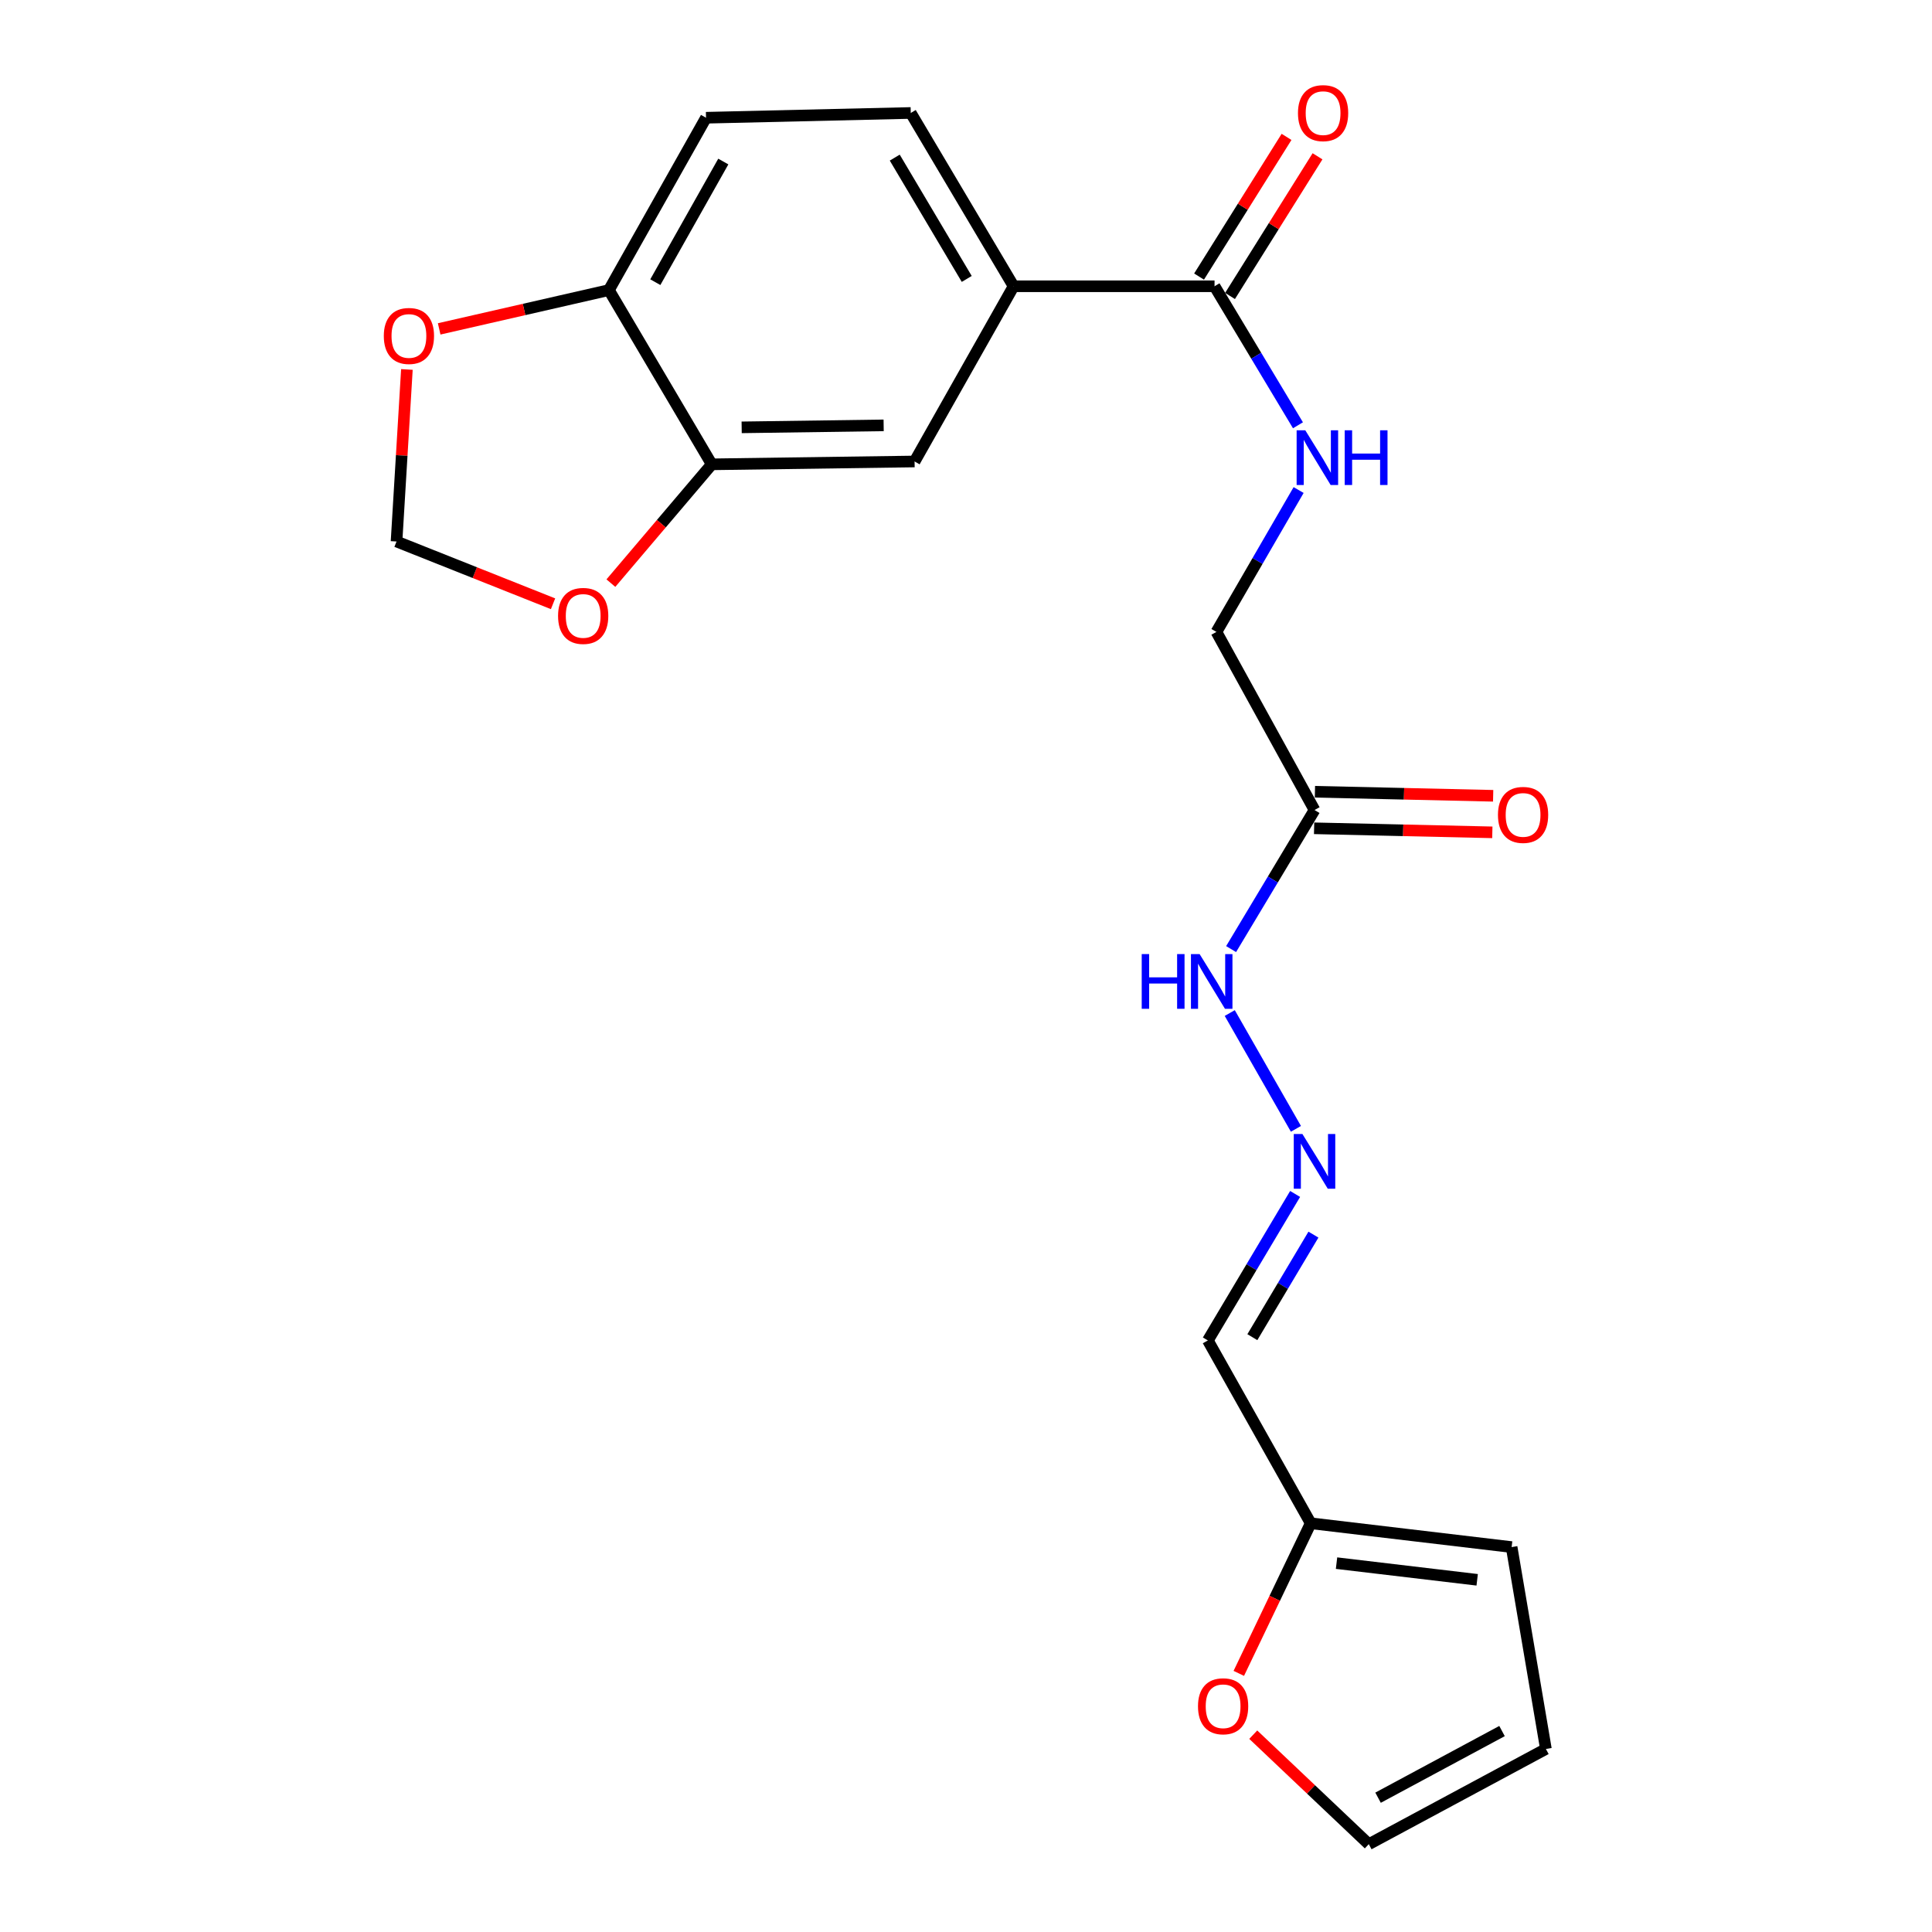 <?xml version='1.0' encoding='iso-8859-1'?>
<svg version='1.1' baseProfile='full'
              xmlns='http://www.w3.org/2000/svg'
                      xmlns:rdkit='http://www.rdkit.org/xml'
                      xmlns:xlink='http://www.w3.org/1999/xlink'
                  xml:space='preserve'
width='1000px' height='1000px' viewBox='0 0 1000 1000'>
<!-- END OF HEADER -->
<rect style='opacity:1.0;fill:#FFFFFF;stroke:none' width='1000' height='1000' x='0' y='0'> </rect>
<path class='bond-0' d='M 628.646,148.172 L 524.638,148.172' style='fill:none;fill-rule:evenodd;stroke:#000000;stroke-width:6px;stroke-linecap:butt;stroke-linejoin:miter;stroke-opacity:1' />
<path class='bond-5' d='M 628.646,148.172 L 650.236,184.151' style='fill:none;fill-rule:evenodd;stroke:#000000;stroke-width:6px;stroke-linecap:butt;stroke-linejoin:miter;stroke-opacity:1' />
<path class='bond-5' d='M 650.236,184.151 L 671.825,220.13' style='fill:none;fill-rule:evenodd;stroke:#0000FF;stroke-width:6px;stroke-linecap:butt;stroke-linejoin:miter;stroke-opacity:1' />
<path class='bond-14' d='M 636.663,153.194 L 659.303,117.046' style='fill:none;fill-rule:evenodd;stroke:#000000;stroke-width:6px;stroke-linecap:butt;stroke-linejoin:miter;stroke-opacity:1' />
<path class='bond-14' d='M 659.303,117.046 L 681.944,80.898' style='fill:none;fill-rule:evenodd;stroke:#FF0000;stroke-width:6px;stroke-linecap:butt;stroke-linejoin:miter;stroke-opacity:1' />
<path class='bond-14' d='M 620.629,143.151 L 643.269,107.003' style='fill:none;fill-rule:evenodd;stroke:#000000;stroke-width:6px;stroke-linecap:butt;stroke-linejoin:miter;stroke-opacity:1' />
<path class='bond-14' d='M 643.269,107.003 L 665.909,70.855' style='fill:none;fill-rule:evenodd;stroke:#FF0000;stroke-width:6px;stroke-linecap:butt;stroke-linejoin:miter;stroke-opacity:1' />
<path class='bond-4' d='M 524.638,148.172 L 473.386,238.862' style='fill:none;fill-rule:evenodd;stroke:#000000;stroke-width:6px;stroke-linecap:butt;stroke-linejoin:miter;stroke-opacity:1' />
<path class='bond-18' d='M 524.638,148.172 L 471.41,58.47' style='fill:none;fill-rule:evenodd;stroke:#000000;stroke-width:6px;stroke-linecap:butt;stroke-linejoin:miter;stroke-opacity:1' />
<path class='bond-18' d='M 500.383,144.372 L 463.123,81.581' style='fill:none;fill-rule:evenodd;stroke:#000000;stroke-width:6px;stroke-linecap:butt;stroke-linejoin:miter;stroke-opacity:1' />
<path class='bond-1' d='M 680.392,419.265 L 629.623,327.082' style='fill:none;fill-rule:evenodd;stroke:#000000;stroke-width:6px;stroke-linecap:butt;stroke-linejoin:miter;stroke-opacity:1' />
<path class='bond-13' d='M 680.392,419.265 L 658.806,455.254' style='fill:none;fill-rule:evenodd;stroke:#000000;stroke-width:6px;stroke-linecap:butt;stroke-linejoin:miter;stroke-opacity:1' />
<path class='bond-13' d='M 658.806,455.254 L 637.219,491.243' style='fill:none;fill-rule:evenodd;stroke:#0000FF;stroke-width:6px;stroke-linecap:butt;stroke-linejoin:miter;stroke-opacity:1' />
<path class='bond-15' d='M 680.178,428.723 L 726.303,429.769' style='fill:none;fill-rule:evenodd;stroke:#000000;stroke-width:6px;stroke-linecap:butt;stroke-linejoin:miter;stroke-opacity:1' />
<path class='bond-15' d='M 726.303,429.769 L 772.428,430.816' style='fill:none;fill-rule:evenodd;stroke:#FF0000;stroke-width:6px;stroke-linecap:butt;stroke-linejoin:miter;stroke-opacity:1' />
<path class='bond-15' d='M 680.607,409.808 L 726.732,410.854' style='fill:none;fill-rule:evenodd;stroke:#000000;stroke-width:6px;stroke-linecap:butt;stroke-linejoin:miter;stroke-opacity:1' />
<path class='bond-15' d='M 726.732,410.854 L 772.857,411.901' style='fill:none;fill-rule:evenodd;stroke:#FF0000;stroke-width:6px;stroke-linecap:butt;stroke-linejoin:miter;stroke-opacity:1' />
<path class='bond-2' d='M 368.4,240.334 L 473.386,238.862' style='fill:none;fill-rule:evenodd;stroke:#000000;stroke-width:6px;stroke-linecap:butt;stroke-linejoin:miter;stroke-opacity:1' />
<path class='bond-2' d='M 383.883,221.195 L 457.373,220.165' style='fill:none;fill-rule:evenodd;stroke:#000000;stroke-width:6px;stroke-linecap:butt;stroke-linejoin:miter;stroke-opacity:1' />
<path class='bond-8' d='M 368.4,240.334 L 342.297,271.08' style='fill:none;fill-rule:evenodd;stroke:#000000;stroke-width:6px;stroke-linecap:butt;stroke-linejoin:miter;stroke-opacity:1' />
<path class='bond-8' d='M 342.297,271.08 L 316.194,301.825' style='fill:none;fill-rule:evenodd;stroke:#FF0000;stroke-width:6px;stroke-linecap:butt;stroke-linejoin:miter;stroke-opacity:1' />
<path class='bond-22' d='M 368.4,240.334 L 315.172,150.148' style='fill:none;fill-rule:evenodd;stroke:#000000;stroke-width:6px;stroke-linecap:butt;stroke-linejoin:miter;stroke-opacity:1' />
<path class='bond-3' d='M 670.769,584.287 L 636.52,524.347' style='fill:none;fill-rule:evenodd;stroke:#0000FF;stroke-width:6px;stroke-linecap:butt;stroke-linejoin:miter;stroke-opacity:1' />
<path class='bond-9' d='M 670.351,617.986 L 647.77,655.896' style='fill:none;fill-rule:evenodd;stroke:#0000FF;stroke-width:6px;stroke-linecap:butt;stroke-linejoin:miter;stroke-opacity:1' />
<path class='bond-9' d='M 647.77,655.896 L 625.188,693.806' style='fill:none;fill-rule:evenodd;stroke:#000000;stroke-width:6px;stroke-linecap:butt;stroke-linejoin:miter;stroke-opacity:1' />
<path class='bond-9' d='M 679.832,639.041 L 664.024,665.578' style='fill:none;fill-rule:evenodd;stroke:#0000FF;stroke-width:6px;stroke-linecap:butt;stroke-linejoin:miter;stroke-opacity:1' />
<path class='bond-9' d='M 664.024,665.578 L 648.217,692.115' style='fill:none;fill-rule:evenodd;stroke:#000000;stroke-width:6px;stroke-linecap:butt;stroke-linejoin:miter;stroke-opacity:1' />
<path class='bond-20' d='M 672.163,253.642 L 650.893,290.362' style='fill:none;fill-rule:evenodd;stroke:#0000FF;stroke-width:6px;stroke-linecap:butt;stroke-linejoin:miter;stroke-opacity:1' />
<path class='bond-20' d='M 650.893,290.362 L 629.623,327.082' style='fill:none;fill-rule:evenodd;stroke:#000000;stroke-width:6px;stroke-linecap:butt;stroke-linejoin:miter;stroke-opacity:1' />
<path class='bond-6' d='M 678.416,788.438 L 625.188,693.806' style='fill:none;fill-rule:evenodd;stroke:#000000;stroke-width:6px;stroke-linecap:butt;stroke-linejoin:miter;stroke-opacity:1' />
<path class='bond-10' d='M 678.416,788.438 L 659.807,827.287' style='fill:none;fill-rule:evenodd;stroke:#000000;stroke-width:6px;stroke-linecap:butt;stroke-linejoin:miter;stroke-opacity:1' />
<path class='bond-10' d='M 659.807,827.287 L 641.198,866.137' style='fill:none;fill-rule:evenodd;stroke:#FF0000;stroke-width:6px;stroke-linecap:butt;stroke-linejoin:miter;stroke-opacity:1' />
<path class='bond-16' d='M 678.416,788.438 L 782.414,800.767' style='fill:none;fill-rule:evenodd;stroke:#000000;stroke-width:6px;stroke-linecap:butt;stroke-linejoin:miter;stroke-opacity:1' />
<path class='bond-16' d='M 691.788,809.076 L 764.586,817.706' style='fill:none;fill-rule:evenodd;stroke:#000000;stroke-width:6px;stroke-linecap:butt;stroke-linejoin:miter;stroke-opacity:1' />
<path class='bond-7' d='M 315.172,150.148 L 365.436,60.94' style='fill:none;fill-rule:evenodd;stroke:#000000;stroke-width:6px;stroke-linecap:butt;stroke-linejoin:miter;stroke-opacity:1' />
<path class='bond-7' d='M 339.195,146.055 L 374.38,83.609' style='fill:none;fill-rule:evenodd;stroke:#000000;stroke-width:6px;stroke-linecap:butt;stroke-linejoin:miter;stroke-opacity:1' />
<path class='bond-11' d='M 315.172,150.148 L 271.242,160.19' style='fill:none;fill-rule:evenodd;stroke:#000000;stroke-width:6px;stroke-linecap:butt;stroke-linejoin:miter;stroke-opacity:1' />
<path class='bond-11' d='M 271.242,160.19 L 227.313,170.231' style='fill:none;fill-rule:evenodd;stroke:#FF0000;stroke-width:6px;stroke-linecap:butt;stroke-linejoin:miter;stroke-opacity:1' />
<path class='bond-12' d='M 286.255,312.509 L 245.751,296.393' style='fill:none;fill-rule:evenodd;stroke:#FF0000;stroke-width:6px;stroke-linecap:butt;stroke-linejoin:miter;stroke-opacity:1' />
<path class='bond-12' d='M 245.751,296.393 L 205.246,280.276' style='fill:none;fill-rule:evenodd;stroke:#000000;stroke-width:6px;stroke-linecap:butt;stroke-linejoin:miter;stroke-opacity:1' />
<path class='bond-17' d='M 648.679,897.862 L 678.584,926.204' style='fill:none;fill-rule:evenodd;stroke:#FF0000;stroke-width:6px;stroke-linecap:butt;stroke-linejoin:miter;stroke-opacity:1' />
<path class='bond-17' d='M 678.584,926.204 L 708.489,954.545' style='fill:none;fill-rule:evenodd;stroke:#000000;stroke-width:6px;stroke-linecap:butt;stroke-linejoin:miter;stroke-opacity:1' />
<path class='bond-23' d='M 210.609,191.235 L 207.928,235.756' style='fill:none;fill-rule:evenodd;stroke:#FF0000;stroke-width:6px;stroke-linecap:butt;stroke-linejoin:miter;stroke-opacity:1' />
<path class='bond-23' d='M 207.928,235.756 L 205.246,280.276' style='fill:none;fill-rule:evenodd;stroke:#000000;stroke-width:6px;stroke-linecap:butt;stroke-linejoin:miter;stroke-opacity:1' />
<path class='bond-19' d='M 782.414,800.767 L 800.156,905.259' style='fill:none;fill-rule:evenodd;stroke:#000000;stroke-width:6px;stroke-linecap:butt;stroke-linejoin:miter;stroke-opacity:1' />
<path class='bond-24' d='M 708.489,954.545 L 800.156,905.259' style='fill:none;fill-rule:evenodd;stroke:#000000;stroke-width:6px;stroke-linecap:butt;stroke-linejoin:miter;stroke-opacity:1' />
<path class='bond-24' d='M 713.279,930.488 L 777.446,895.988' style='fill:none;fill-rule:evenodd;stroke:#000000;stroke-width:6px;stroke-linecap:butt;stroke-linejoin:miter;stroke-opacity:1' />
<path class='bond-21' d='M 471.41,58.47 L 365.436,60.94' style='fill:none;fill-rule:evenodd;stroke:#000000;stroke-width:6px;stroke-linecap:butt;stroke-linejoin:miter;stroke-opacity:1' />
<path  class='atom-4' d='M 674.132 586.969
L 683.412 601.969
Q 684.332 603.449, 685.812 606.129
Q 687.292 608.809, 687.372 608.969
L 687.372 586.969
L 691.132 586.969
L 691.132 615.289
L 687.252 615.289
L 677.292 598.889
Q 676.132 596.969, 674.892 594.769
Q 673.692 592.569, 673.332 591.889
L 673.332 615.289
L 669.652 615.289
L 669.652 586.969
L 674.132 586.969
' fill='#0000FF'/>
<path  class='atom-6' d='M 675.614 222.716
L 684.894 237.716
Q 685.814 239.196, 687.294 241.876
Q 688.774 244.556, 688.854 244.716
L 688.854 222.716
L 692.614 222.716
L 692.614 251.036
L 688.734 251.036
L 678.774 234.636
Q 677.614 232.716, 676.374 230.516
Q 675.174 228.316, 674.814 227.636
L 674.814 251.036
L 671.134 251.036
L 671.134 222.716
L 675.614 222.716
' fill='#0000FF'/>
<path  class='atom-6' d='M 696.014 222.716
L 699.854 222.716
L 699.854 234.756
L 714.334 234.756
L 714.334 222.716
L 718.174 222.716
L 718.174 251.036
L 714.334 251.036
L 714.334 237.956
L 699.854 237.956
L 699.854 251.036
L 696.014 251.036
L 696.014 222.716
' fill='#0000FF'/>
<path  class='atom-9' d='M 288.854 318.796
Q 288.854 311.996, 292.214 308.196
Q 295.574 304.396, 301.854 304.396
Q 308.134 304.396, 311.494 308.196
Q 314.854 311.996, 314.854 318.796
Q 314.854 325.676, 311.454 329.596
Q 308.054 333.476, 301.854 333.476
Q 295.614 333.476, 292.214 329.596
Q 288.854 325.716, 288.854 318.796
M 301.854 330.276
Q 306.174 330.276, 308.494 327.396
Q 310.854 324.476, 310.854 318.796
Q 310.854 313.236, 308.494 310.436
Q 306.174 307.596, 301.854 307.596
Q 297.534 307.596, 295.174 310.396
Q 292.854 313.196, 292.854 318.796
Q 292.854 324.516, 295.174 327.396
Q 297.534 330.276, 301.854 330.276
' fill='#FF0000'/>
<path  class='atom-11' d='M 620.082 883.16
Q 620.082 876.36, 623.442 872.56
Q 626.802 868.76, 633.082 868.76
Q 639.362 868.76, 642.722 872.56
Q 646.082 876.36, 646.082 883.16
Q 646.082 890.04, 642.682 893.96
Q 639.282 897.84, 633.082 897.84
Q 626.842 897.84, 623.442 893.96
Q 620.082 890.08, 620.082 883.16
M 633.082 894.64
Q 637.402 894.64, 639.722 891.76
Q 642.082 888.84, 642.082 883.16
Q 642.082 877.6, 639.722 874.8
Q 637.402 871.96, 633.082 871.96
Q 628.762 871.96, 626.402 874.76
Q 624.082 877.56, 624.082 883.16
Q 624.082 888.88, 626.402 891.76
Q 628.762 894.64, 633.082 894.64
' fill='#FF0000'/>
<path  class='atom-12' d='M 198.658 173.889
Q 198.658 167.089, 202.018 163.289
Q 205.378 159.489, 211.658 159.489
Q 217.938 159.489, 221.298 163.289
Q 224.658 167.089, 224.658 173.889
Q 224.658 180.769, 221.258 184.689
Q 217.858 188.569, 211.658 188.569
Q 205.418 188.569, 202.018 184.689
Q 198.658 180.809, 198.658 173.889
M 211.658 185.369
Q 215.978 185.369, 218.298 182.489
Q 220.658 179.569, 220.658 173.889
Q 220.658 168.329, 218.298 165.529
Q 215.978 162.689, 211.658 162.689
Q 207.338 162.689, 204.978 165.489
Q 202.658 168.289, 202.658 173.889
Q 202.658 179.609, 204.978 182.489
Q 207.338 185.369, 211.658 185.369
' fill='#FF0000'/>
<path  class='atom-14' d='M 590.954 493.83
L 594.794 493.83
L 594.794 505.87
L 609.274 505.87
L 609.274 493.83
L 613.114 493.83
L 613.114 522.15
L 609.274 522.15
L 609.274 509.07
L 594.794 509.07
L 594.794 522.15
L 590.954 522.15
L 590.954 493.83
' fill='#0000FF'/>
<path  class='atom-14' d='M 620.914 493.83
L 630.194 508.83
Q 631.114 510.31, 632.594 512.99
Q 634.074 515.67, 634.154 515.83
L 634.154 493.83
L 637.914 493.83
L 637.914 522.15
L 634.034 522.15
L 624.074 505.75
Q 622.914 503.83, 621.674 501.63
Q 620.474 499.43, 620.114 498.75
L 620.114 522.15
L 616.434 522.15
L 616.434 493.83
L 620.914 493.83
' fill='#0000FF'/>
<path  class='atom-15' d='M 671.828 58.55
Q 671.828 51.75, 675.188 47.95
Q 678.548 44.15, 684.828 44.15
Q 691.108 44.15, 694.468 47.95
Q 697.828 51.75, 697.828 58.55
Q 697.828 65.43, 694.428 69.35
Q 691.028 73.23, 684.828 73.23
Q 678.588 73.23, 675.188 69.35
Q 671.828 65.47, 671.828 58.55
M 684.828 70.03
Q 689.148 70.03, 691.468 67.15
Q 693.828 64.23, 693.828 58.55
Q 693.828 52.99, 691.468 50.19
Q 689.148 47.35, 684.828 47.35
Q 680.508 47.35, 678.148 50.15
Q 675.828 52.95, 675.828 58.55
Q 675.828 64.27, 678.148 67.15
Q 680.508 70.03, 684.828 70.03
' fill='#FF0000'/>
<path  class='atom-16' d='M 775.342 421.794
Q 775.342 414.994, 778.702 411.194
Q 782.062 407.394, 788.342 407.394
Q 794.622 407.394, 797.982 411.194
Q 801.342 414.994, 801.342 421.794
Q 801.342 428.674, 797.942 432.594
Q 794.542 436.474, 788.342 436.474
Q 782.102 436.474, 778.702 432.594
Q 775.342 428.714, 775.342 421.794
M 788.342 433.274
Q 792.662 433.274, 794.982 430.394
Q 797.342 427.474, 797.342 421.794
Q 797.342 416.234, 794.982 413.434
Q 792.662 410.594, 788.342 410.594
Q 784.022 410.594, 781.662 413.394
Q 779.342 416.194, 779.342 421.794
Q 779.342 427.514, 781.662 430.394
Q 784.022 433.274, 788.342 433.274
' fill='#FF0000'/>
</svg>

